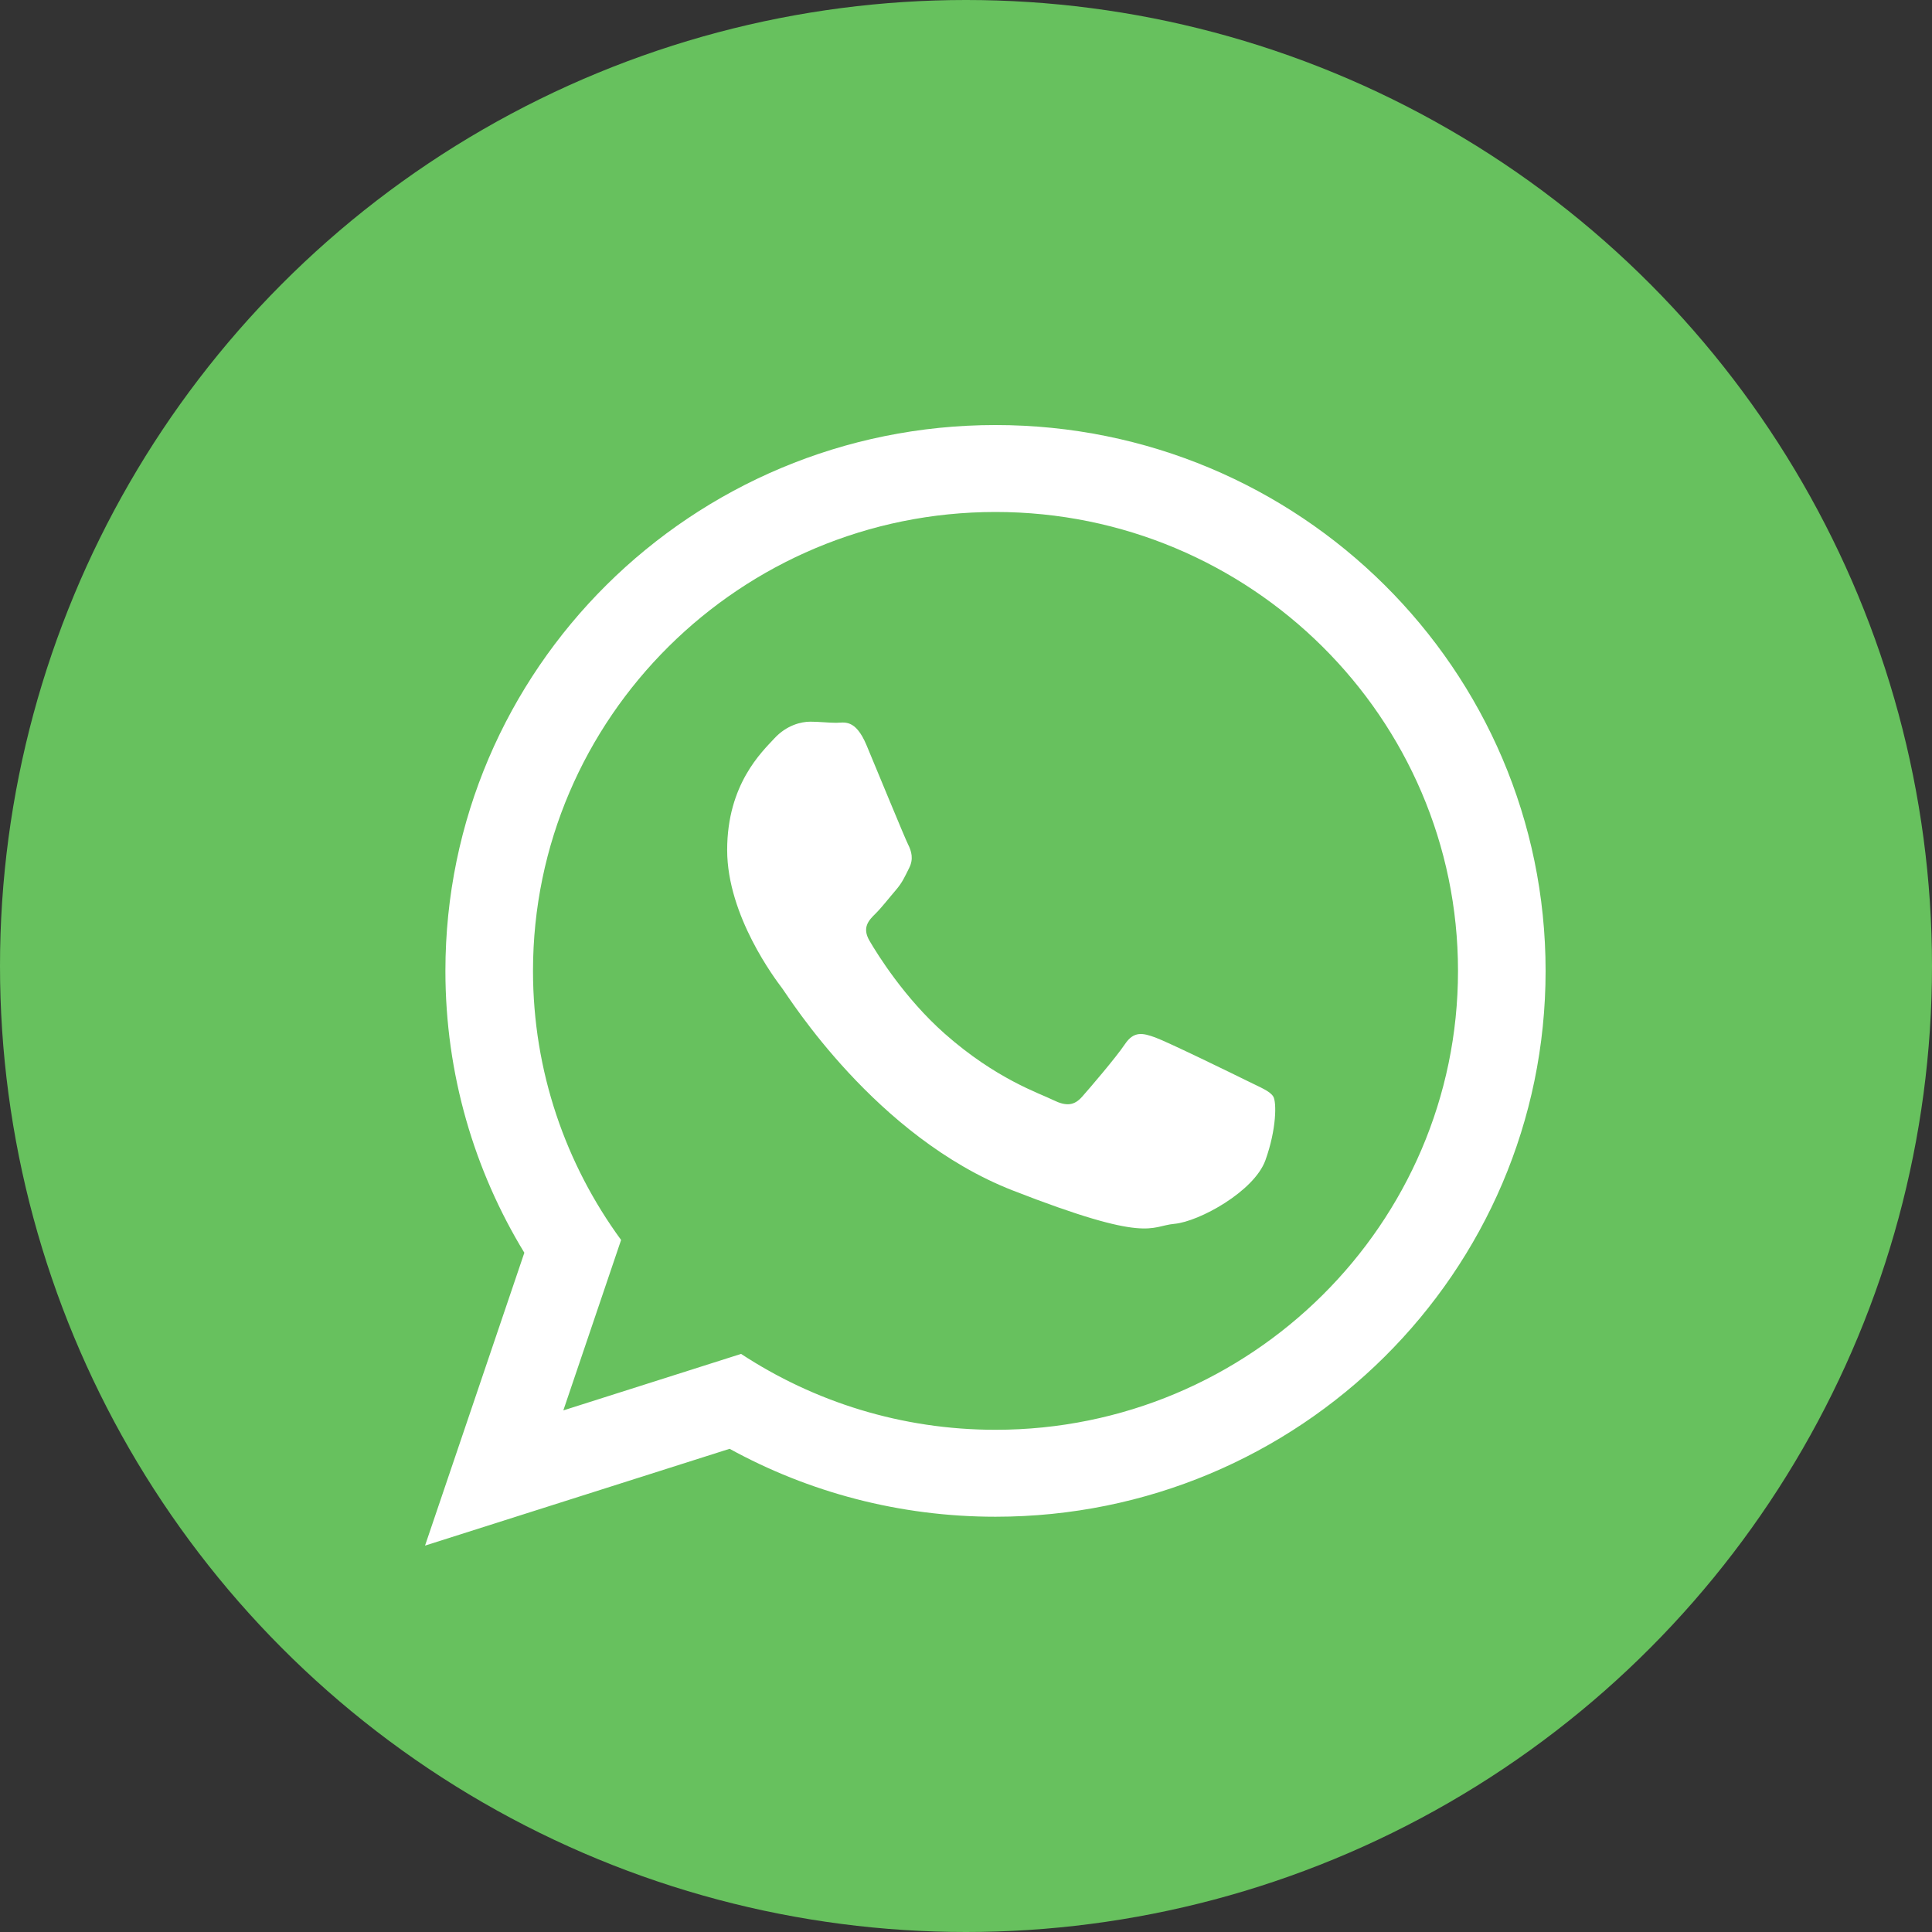 <svg xmlns="http://www.w3.org/2000/svg" xmlns:xlink="http://www.w3.org/1999/xlink" preserveAspectRatio="xMidYMid" width="50" height="50" viewBox="0 0 50 50">
  <rect x="0" y="0" width="50" height="50" fill="#333333" stroke="none"/>
  <defs>
    <style>
      .cls-1 {
        fill: #67c15e;
      }

      .cls-2 {
        fill: #fff;
        fill-rule: evenodd;
      }
    </style>
  </defs>
  <g>
    <circle cx="25" cy="25" r="25" class="cls-1"/>
    <path d="M40.000,25.127 C40.000,32.928 33.627,39.253 25.764,39.253 C23.268,39.253 20.922,38.615 18.882,37.495 L11.000,40.000 L13.570,32.421 C12.273,30.292 11.527,27.795 11.527,25.127 C11.527,17.325 17.901,11.000 25.764,11.000 C33.627,11.000 40.000,17.325 40.000,25.127 ZM25.764,13.250 C19.163,13.250 13.794,18.578 13.794,25.127 C13.794,27.725 14.641,30.132 16.074,32.090 L14.579,36.501 L19.179,35.039 C21.069,36.279 23.332,37.003 25.764,37.003 C32.363,37.003 37.733,31.676 37.733,25.127 C37.733,18.578 32.364,13.250 25.764,13.250 ZM32.953,28.380 C32.865,28.236 32.632,28.149 32.284,27.976 C31.934,27.803 30.218,26.965 29.899,26.850 C29.579,26.734 29.346,26.676 29.113,27.023 C28.881,27.369 28.212,28.149 28.008,28.380 C27.805,28.611 27.601,28.640 27.252,28.467 C26.903,28.294 25.779,27.928 24.446,26.749 C23.409,25.831 22.708,24.698 22.505,24.351 C22.301,24.005 22.483,23.817 22.658,23.645 C22.815,23.490 23.007,23.241 23.181,23.039 C23.356,22.836 23.414,22.692 23.530,22.461 C23.647,22.230 23.589,22.028 23.501,21.854 C23.414,21.681 22.715,19.977 22.425,19.284 C22.134,18.591 21.844,18.706 21.640,18.706 C21.437,18.706 21.203,18.677 20.971,18.677 C20.738,18.677 20.360,18.764 20.040,19.110 C19.720,19.457 18.819,20.295 18.819,21.998 C18.819,23.702 20.069,25.348 20.244,25.579 C20.418,25.810 22.657,29.420 26.205,30.807 C29.753,32.193 29.753,31.730 30.393,31.673 C31.033,31.615 32.457,30.835 32.749,30.027 C33.039,29.218 33.039,28.524 32.953,28.380 Z" class="cls-2"/>
  </g>
</svg>

